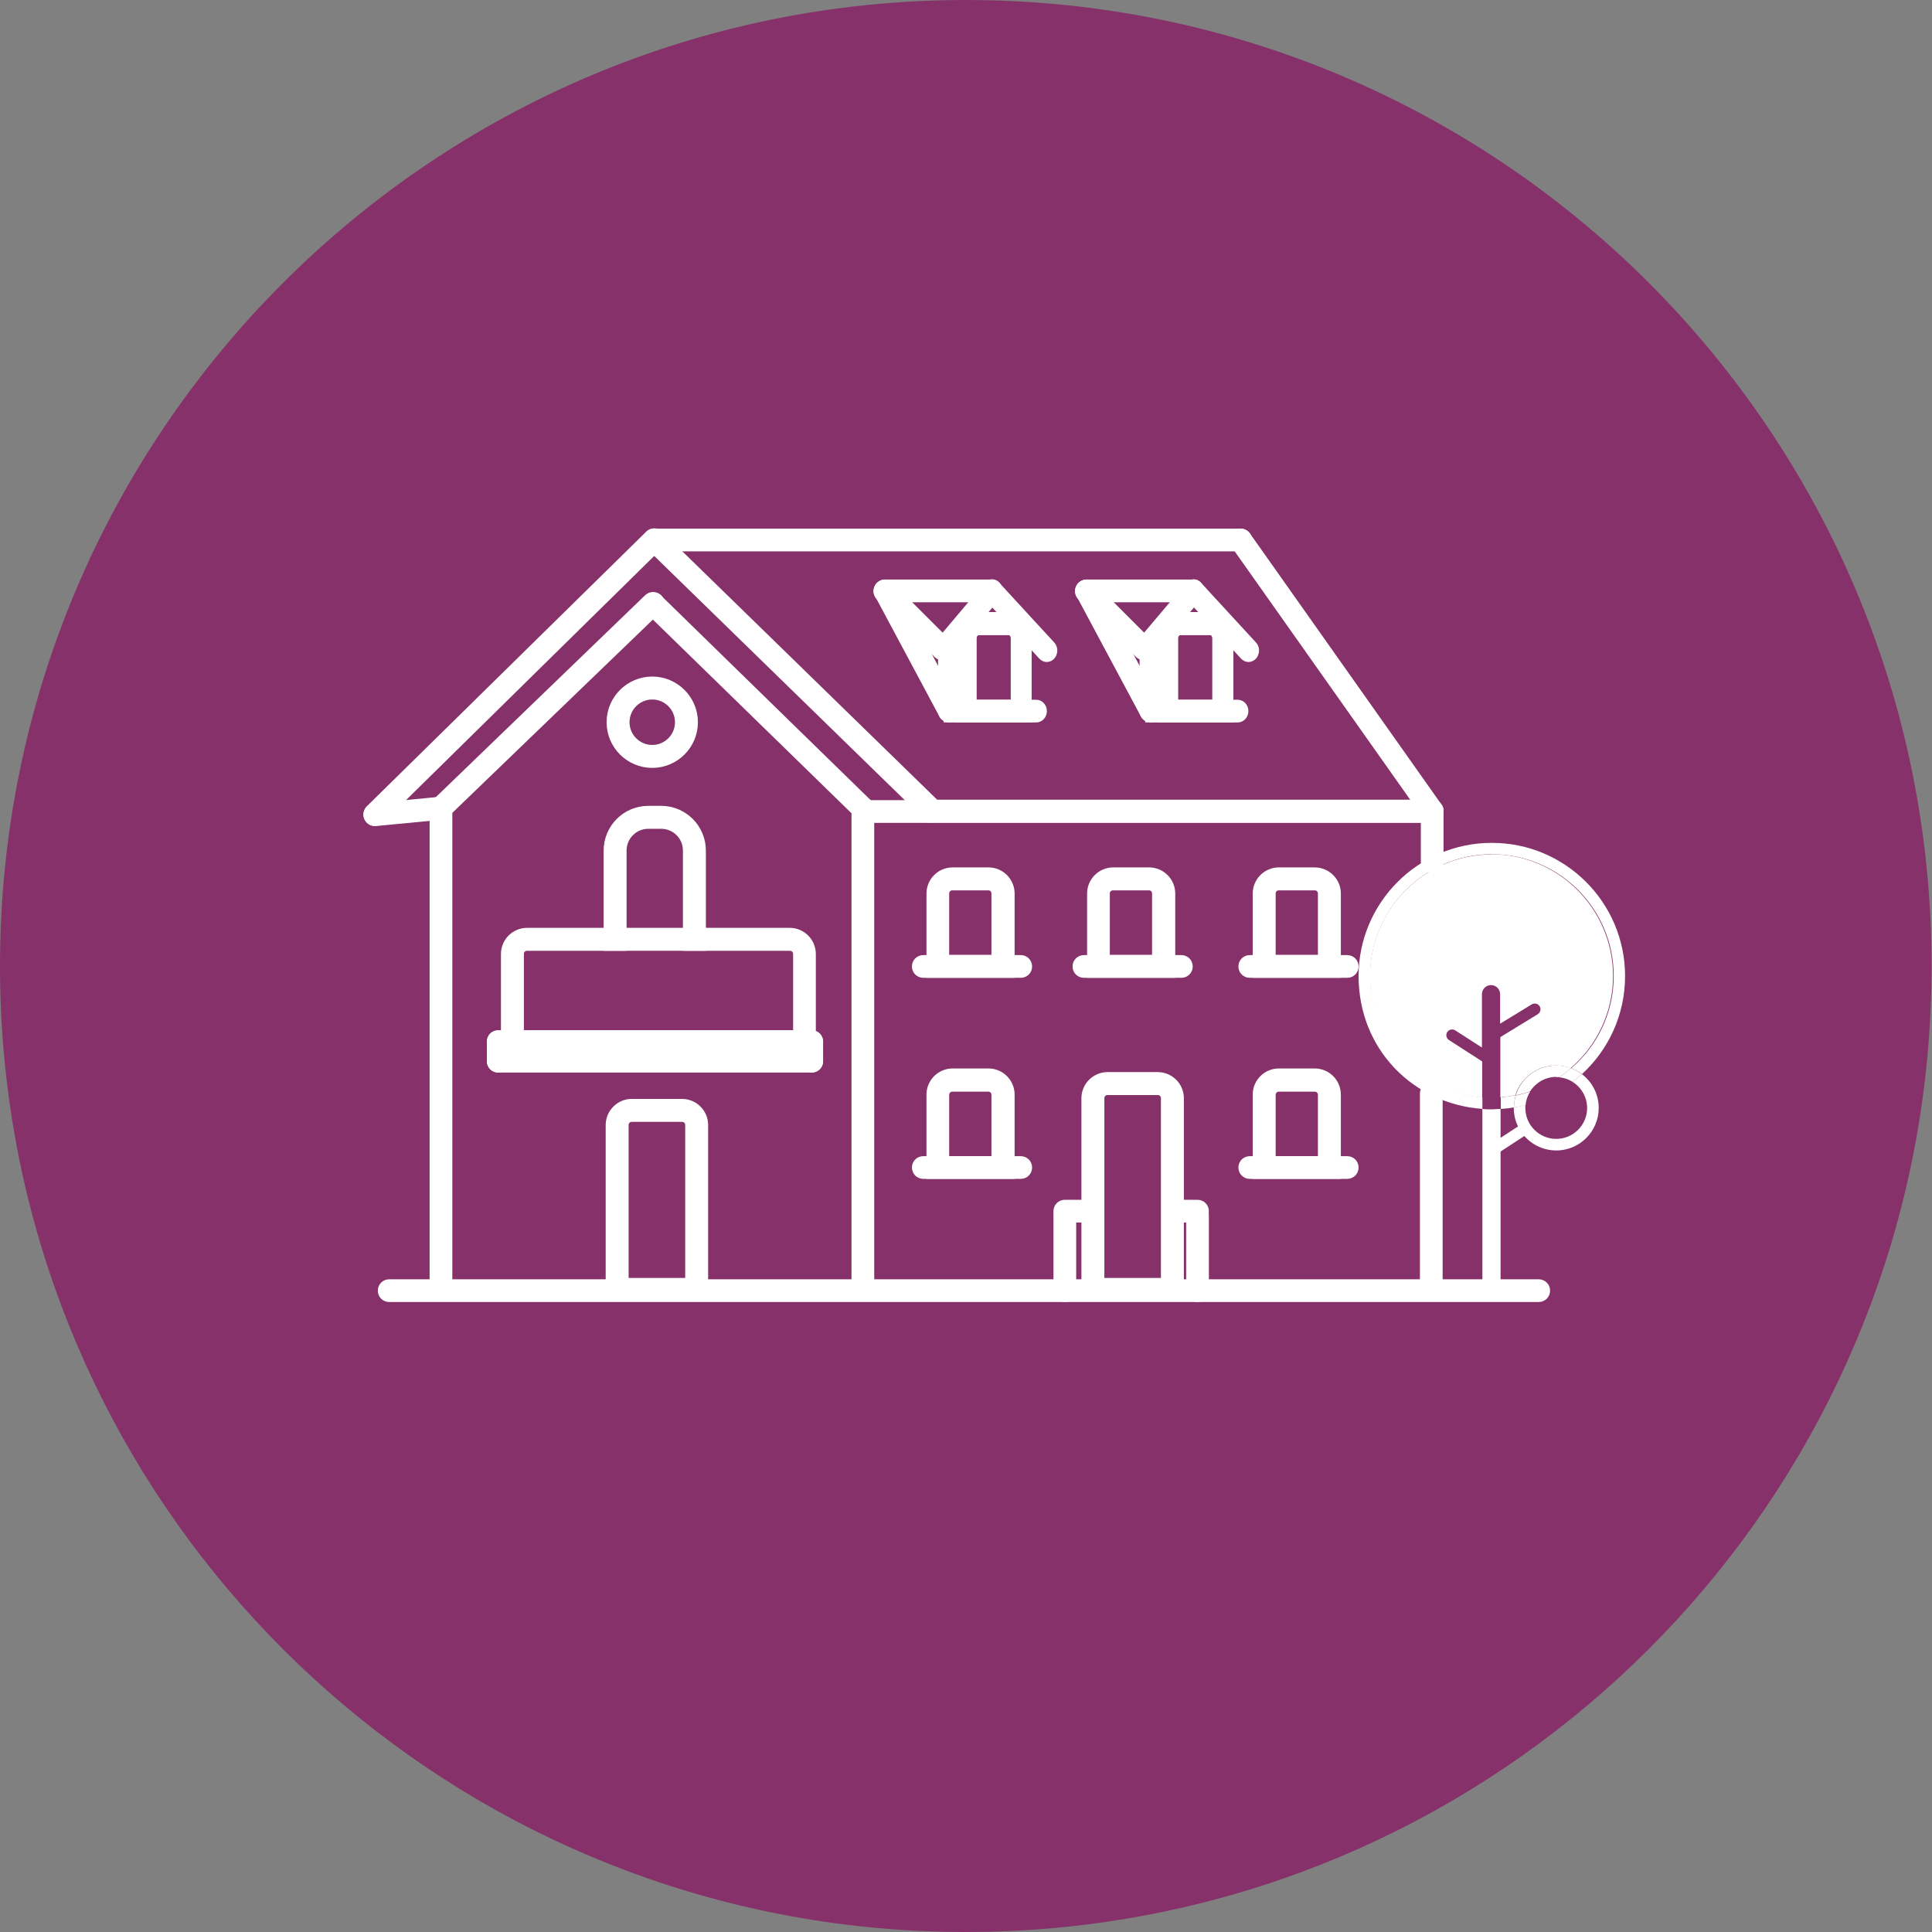 <?xml version="1.0" encoding="UTF-8"?> <svg xmlns="http://www.w3.org/2000/svg" version="1.1" viewBox="0 0 85.04 85.04"><rect x="0" y="0" width="85.04" height="85.04" fill="#808080" stroke="none"/><defs><style> .cls-1 { stroke: #fff; stroke-miterlimit: 10; stroke-width: .5px; } .cls-1, .cls-2 { fill: #fff; } .cls-3 { fill: #86316a; } </style></defs><g><g id="Calque_1"><path class="cls-3" d="M42.52,0C19.04,0,0,19.04,0,42.52c0,2.64.24,5.23.7,7.74,3.64,19.79,20.98,34.78,41.81,34.78s38.18-14.99,41.81-34.78c.46-2.51.7-5.1.7-7.74C85.04,19.04,66,0,42.52,0Z"></path><g><path class="cls-2" d="M68.5,47.41s.09,0,.14,0c.18-.12.35-.25.51-.39-.2-.08-.42-.12-.65-.12-.84,0-1.55.55-1.78,1.31.22-.04.43-.1.63-.17.24-.38.67-.64,1.15-.64Z"></path><path class="cls-2" d="M69.62,47.28c-.13.12-.26.23-.4.34.38.24.64.67.64,1.15,0,.75-.61,1.36-1.36,1.36s-1.36-.61-1.36-1.36c0-.04,0-.09,0-.13-.17.04-.34.08-.51.11,0,0,0,.02,0,.02,0,1.03.84,1.87,1.87,1.87s1.87-.84,1.87-1.87c0-.61-.29-1.15-.74-1.49Z"></path><path class="cls-2" d="M68.64,47.42c.21.02.41.09.58.2.14-.11.27-.22.4-.34-.14-.11-.3-.2-.47-.26-.16.14-.33.27-.51.39Z"></path><path class="cls-2" d="M67.35,48.05c-.21.07-.42.13-.63.17-.05.17-.08.34-.08.53.17-.03.34-.06.51-.11.02-.21.09-.41.2-.59Z"></path><path class="cls-2" d="M66.06,48.81c.2-.01.39-.03.58-.07,0-.18.03-.36.08-.53-.22.04-.44.07-.66.09v.5Z"></path><path class="cls-2" d="M65.25,48.81v7.84c0,.22.18.4.4.4s.4-.18.4-.4v-7.84c-.13,0-.26.02-.39.02-.14,0-.28,0-.42-.02Z"></path><path class="cls-2" d="M65.66,50.89c-.08,0-.16-.04-.21-.11-.08-.12-.04-.27.07-.35l1.33-.87c.12-.08.27-.04.35.07.08.12.04.27-.07.35l-1.33.87s-.09.04-.14.04Z"></path><g><path class="cls-1" d="M67.73,57.06H17.13c-.14,0-.25-.11-.25-.25s.11-.25.25-.25h50.6c.14,0,.25.11.25.25s-.11.25-.25.25Z"></path><path class="cls-1" d="M19.41,56.91c-.14,0-.25-.11-.25-.25v-21.07c0-.14.11-.25.25-.25s.25.11.25.25v21.07c0,.14-.11.25-.25.25Z"></path><path class="cls-1" d="M37.98,56.91c-.14,0-.25-.11-.25-.25v-21.07c0-.14.11-.25.25-.25s.25.11.25.25v21.07c0,.14-.11.25-.25.25Z"></path><path class="cls-1" d="M19.41,35.83c-.07,0-.13-.03-.18-.08-.1-.1-.09-.26,0-.36l9.34-9.01c.1-.1.26-.09.36,0,.1.1.09.26,0,.36l-9.34,9s-.11.07-.18.07Z"></path><path class="cls-1" d="M37.98,35.83c-.06,0-.13-.02-.18-.07l-9.23-9c-.1-.1-.1-.26,0-.36.1-.1.26-.1.36,0l9.23,9.01c.1.1.1.26,0,.36-.05.05-.12.08-.18.08Z"></path><path class="cls-1" d="M16.5,36.11c-.07,0-.13-.03-.18-.08-.1-.1-.1-.26,0-.36l12.3-12.09c.1-.1.26-.1.36,0,.1.1.1.26,0,.36l-12.3,12.1s-.11.07-.18.07Z"></path><path class="cls-1" d="M41.04,35.95c-.06,0-.13-.02-.18-.07l-12.24-11.93c-.1-.1-.1-.26,0-.36.1-.1.26-.1.36,0l12.24,11.93c.1.1.1.26,0,.36-.05.05-.12.08-.18.08Z"></path><path class="cls-1" d="M54.61,24.02h-25.81c-.14,0-.25-.11-.25-.25s.11-.25.25-.25h25.81c.14,0,.25.11.25.25s-.11.25-.25.25Z"></path><path class="cls-1" d="M63.04,35.95h-22c-.14,0-.25-.11-.25-.25s.11-.25.25-.25h22c.14,0,.25.11.25.25s-.11.25-.25.25Z"></path><path class="cls-1" d="M63.04,35.95c-.08,0-.16-.04-.21-.11l-8.43-11.93c-.08-.11-.05-.27.06-.35.11-.08.27-.05.35.06l8.43,11.93c.08.11.05.27-.06.35-.04.03-.1.05-.15.05Z"></path><path class="cls-1" d="M63.04,38.17c-.14,0-.25-.11-.25-.25v-2.22c0-.14.11-.25.25-.25s.25.11.25.25v2.22c0,.14-.11.25-.25.25Z"></path><path class="cls-1" d="M63,56.91c-.14,0-.25-.11-.25-.25v-8.53c0-.14.11-.25.25-.25s.25.11.25.25v8.53c0,.14-.11.25-.25.25Z"></path><path class="cls-1" d="M63.04,35.97h-24.84c-.14,0-.25-.11-.25-.25s.11-.25.25-.25h24.84c.14,0,.25.11.25.25s-.11.25-.25.25Z"></path><path class="cls-1" d="M16.5,36.11c-.13,0-.24-.1-.25-.23-.01-.14.09-.26.23-.28l2.91-.28c.14-.01.26.09.28.23.01.14-.09.26-.23.28l-2.91.28s-.02,0-.02,0Z"></path><path class="cls-2" d="M65.66,37.61c-2.95,0-5.36,2.4-5.36,5.36s2.18,5.13,4.94,5.34v-1.59l-1.46-.94c-.12-.08-.15-.23-.08-.35.08-.12.23-.15.35-.08l1.18.76v-2.35c0-.22.18-.4.4-.4s.4.18.4.4v1.3l1.39-.85c.12-.07.27-.04.35.08.07.12.04.27-.08.35l-1.65,1.01v2.65c.23-.02.45-.05.66-.09.24-.76.95-1.31,1.78-1.31.23,0,.45.04.65.12,1.14-.98,1.87-2.44,1.87-4.06,0-2.95-2.4-5.36-5.36-5.36Z"></path><path class="cls-2" d="M65.66,37.1c-3.23,0-5.86,2.63-5.86,5.86s2.41,5.63,5.45,5.85v-.51c-2.76-.21-4.94-2.53-4.94-5.34,0-2.95,2.4-5.36,5.36-5.36s5.36,2.4,5.36,5.36c0,1.62-.72,3.08-1.87,4.06.17.06.33.15.47.26,1.17-1.07,1.9-2.61,1.9-4.32,0-3.23-2.63-5.86-5.86-5.86Z"></path><path class="cls-1" d="M30.91,57.01h-4v-7.49c0-.49.4-.9.9-.9h2.21c.49,0,.9.4.9.9v7.49ZM27.42,56.5h2.99v-6.98c0-.22-.17-.39-.39-.39h-2.21c-.22,0-.39.17-.39.39v6.98Z"></path><path class="cls-1" d="M27.33,37.44c0-.67.54-1.21,1.21-1.21h.56c.67,0,1.21.54,1.21,1.21v3.65h.51v-3.65c0-.95-.77-1.72-1.72-1.72h-.56c-.95,0-1.72.77-1.72,1.72v3.65h.51v-3.65Z"></path><path class="cls-1" d="M34.77,41.09h-3.94v.51h3.94c.22,0,.39.17.39.39v3.61h-12.35v-3.61c0-.22.17-.39.39-.39h3.62v-.51h-3.62c-.49,0-.9.4-.9.9v4.12h13.36v-4.12c0-.49-.4-.9-.9-.9Z"></path><rect class="cls-1" x="27.33" y="41.09" width="2.99" height=".51"></rect><rect class="cls-1" x="26.83" y="41.09" width=".51" height=".51"></rect><rect class="cls-1" x="30.32" y="41.09" width=".51" height=".51"></rect><path class="cls-1" d="M51.85,57.01h-4v-8.67c0-.49.4-.9.9-.9h2.21c.49,0,.9.4.9.9v8.67ZM48.36,56.5h2.99v-8.16c0-.22-.17-.39-.39-.39h-2.21c-.22,0-.39.17-.39.39v8.16Z"></path><path class="cls-1" d="M44.4,42.79h-3.37v-3.46c0-.49.4-.9.9-.9h1.58c.49,0,.9.4.9.9v3.46ZM41.53,42.28h2.36v-2.95c0-.22-.17-.39-.39-.39h-1.58c-.22,0-.39.17-.39.39v2.95Z"></path><path class="cls-1" d="M44.93,42.79h-4.29c-.14,0-.25-.11-.25-.25s.11-.25.25-.25h4.29c.14,0,.25.11.25.25s-.11.25-.25.25Z"></path><path class="cls-1" d="M51.47,42.79h-3.37v-3.46c0-.49.4-.9.9-.9h1.58c.49,0,.9.4.9.9v3.46ZM48.6,42.28h2.36v-2.95c0-.22-.17-.39-.39-.39h-1.58c-.22,0-.39.17-.39.39v2.95Z"></path><path class="cls-1" d="M52,42.79h-4.29c-.14,0-.25-.11-.25-.25s.11-.25.25-.25h4.29c.14,0,.25.11.25.25s-.11.25-.25.25Z"></path><path class="cls-1" d="M44.4,51.64h-3.37v-3.46c0-.49.4-.9.9-.9h1.58c.49,0,.9.4.9.9v3.46ZM41.53,51.14h2.36v-2.95c0-.22-.17-.39-.39-.39h-1.58c-.22,0-.39.18-.39.39v2.95Z"></path><path class="cls-1" d="M44.93,51.64h-4.29c-.14,0-.25-.11-.25-.25s.11-.25.25-.25h4.29c.14,0,.25.11.25.25s-.11.25-.25.25Z"></path><path class="cls-1" d="M58.76,51.64h-3.37v-3.46c0-.49.4-.9.9-.9h1.58c.49,0,.9.4.9.9v3.46ZM55.9,51.14h2.36v-2.95c0-.22-.17-.39-.39-.39h-1.58c-.22,0-.39.18-.39.39v2.95Z"></path><path class="cls-1" d="M59.3,51.64h-4.29c-.14,0-.25-.11-.25-.25s.11-.25.25-.25h4.29c.14,0,.25.11.25.25s-.11.25-.25.25Z"></path><path class="cls-1" d="M58.76,42.79h-3.37v-3.46c0-.49.4-.9.9-.9h1.58c.49,0,.9.4.9.9v3.46ZM55.9,42.28h2.36v-2.95c0-.22-.17-.39-.39-.39h-1.58c-.22,0-.39.17-.39.39v2.95Z"></path><path class="cls-1" d="M59.3,42.79h-4.29c-.14,0-.25-.11-.25-.25s.11-.25.25-.25h4.29c.14,0,.25.11.25.25s-.11.25-.25.25Z"></path><path class="cls-1" d="M45.16,31.55h-2.86v-3.46c0-.49.34-.9.76-.9h1.34c.42,0,.76.4.76.9v3.46ZM42.73,31.05h2.01v-2.95c0-.22-.15-.39-.33-.39h-1.34c-.18,0-.33.17-.33.39v2.95Z"></path><path class="cls-1" d="M45.61,31.55h-3.81c-.12,0-.22-.11-.22-.25s.1-.25.22-.25h3.81c.12,0,.22.11.22.25s-.1.25-.22.25Z"></path><path class="cls-1" d="M41.51,28.82c-.05,0-.11-.02-.15-.07-.08-.1-.08-.26,0-.36l2.16-2.56c.08-.1.22-.1.3,0,.08.1.08.26,0,.36l-2.16,2.56s-.1.07-.15.07Z"></path><path class="cls-1" d="M46.08,28.89c-.05,0-.1-.02-.15-.07l-2.42-2.63c-.09-.09-.09-.25-.01-.36.08-.1.22-.11.3-.01l2.42,2.63c.09.09.09.25.01.36-.04.05-.1.08-.16.08Z"></path><path class="cls-1" d="M28.71,33.55c-.97,0-1.76-.79-1.76-1.76s.79-1.76,1.76-1.76,1.76.79,1.76,1.76-.79,1.76-1.76,1.76ZM28.71,30.54c-.69,0-1.25.56-1.25,1.25s.56,1.25,1.25,1.25,1.25-.56,1.25-1.25-.56-1.25-1.25-1.25Z"></path><path class="cls-1" d="M46.87,57.06c-.14,0-.25-.11-.25-.25v-3.36c0-.14.11-.25.25-.25s.25.11.25.25v3.36c0,.14-.11.25-.25.25Z"></path><path class="cls-1" d="M52.71,57.06c-.14,0-.25-.11-.25-.25v-3.36c0-.14.11-.25.25-.25s.25.11.25.25v3.36c0,.14-.11.25-.25.25Z"></path><path class="cls-1" d="M47.79,53.56h-.92c-.14,0-.25-.11-.25-.25s.11-.25.25-.25h.92c.14,0,.25.11.25.25s-.11.25-.25.25Z"></path><path class="cls-1" d="M52.71,53.56h-.92c-.14,0-.25-.11-.25-.25s.11-.25.25-.25h.92c.14,0,.25.11.25.25s-.11.25-.25.25Z"></path><path class="cls-1" d="M35.73,46.1h-13.8c-.14,0-.25-.11-.25-.25s.11-.25.25-.25h13.8c.14,0,.25.11.25.25s-.11.25-.25.25Z"></path><path class="cls-1" d="M35.73,46.96h-13.8c-.14,0-.25-.11-.25-.25s.11-.25.25-.25h13.8c.14,0,.25.11.25.25s-.11.25-.25.25Z"></path><path class="cls-1" d="M21.93,46.96c-.14,0-.25-.11-.25-.25v-.86c0-.14.11-.25.25-.25s.25.11.25.25v.86c0,.14-.11.25-.25.25Z"></path><path class="cls-1" d="M35.73,46.96c-.14,0-.25-.11-.25-.25v-.86c0-.14.11-.25.25-.25s.25.11.25.25v.86c0,.14-.11.25-.25.25Z"></path><path class="cls-1" d="M43.57,26.26h-4.61c-.14,0-.25-.11-.25-.25s.11-.25.25-.25h4.61c.14,0,.25.11.25.25s-.11.25-.25.25Z"></path><path class="cls-1" d="M41.49,28.81c-.06,0-.13-.02-.18-.07l-2.54-2.54c-.1-.1-.1-.26,0-.36.1-.1.26-.1.36,0l2.54,2.54c.1.1.1.26,0,.36-.05.05-.11.07-.18.07Z"></path><path class="cls-1" d="M41.79,31.55c-.14,0-.25-.11-.25-.25v-3c0-.14.11-.25.25-.25s.25.11.25.25v3c0,.14-.11.25-.25.25Z"></path><path class="cls-1" d="M41.79,31.55c-.09,0-.18-.05-.22-.13l-2.83-5.29c-.07-.12-.02-.28.1-.34.12-.07.28-.02.34.1l2.83,5.29c.07.12.02.28-.1.34-.04.02-.08.03-.12.03Z"></path><path class="cls-1" d="M54.04,31.55h-2.86v-3.46c0-.49.34-.9.76-.9h1.34c.42,0,.76.4.76.9v3.46ZM51.6,31.05h2.01v-2.95c0-.22-.15-.39-.33-.39h-1.34c-.18,0-.33.17-.33.39v2.95Z"></path><path class="cls-1" d="M54.48,31.55h-3.81c-.12,0-.22-.11-.22-.25s.1-.25.22-.25h3.81c.12,0,.22.11.22.25s-.1.25-.22.25Z"></path><path class="cls-1" d="M50.38,28.82c-.05,0-.11-.02-.15-.07-.08-.1-.08-.26,0-.36l2.16-2.56c.08-.1.22-.1.3,0,.08.1.08.26,0,.36l-2.16,2.56s-.1.07-.15.07Z"></path><path class="cls-1" d="M54.96,28.89c-.05,0-.1-.02-.15-.07l-2.42-2.63c-.09-.09-.09-.25-.01-.36.08-.1.22-.11.3-.01l2.42,2.63c.09.09.09.25.01.36-.04.05-.1.08-.16.08Z"></path><path class="cls-1" d="M52.44,26.26h-4.61c-.14,0-.25-.11-.25-.25s.11-.25.25-.25h4.61c.14,0,.25.11.25.25s-.11.25-.25.25Z"></path><path class="cls-1" d="M50.36,28.81c-.06,0-.13-.02-.18-.07l-2.54-2.54c-.1-.1-.1-.26,0-.36.1-.1.26-.1.36,0l2.54,2.54c.1.1.1.26,0,.36-.05.05-.11.07-.18.07Z"></path><path class="cls-1" d="M50.66,31.55c-.14,0-.25-.11-.25-.25v-3c0-.14.11-.25.25-.25s.25.11.25.25v3c0,.14-.11.25-.25.25Z"></path><path class="cls-1" d="M50.66,31.55c-.09,0-.18-.05-.22-.13l-2.83-5.29c-.07-.12-.02-.28.1-.34.12-.07.28-.02.34.1l2.83,5.29c.07.12.02.28-.1.34-.04.02-.08.03-.12.03Z"></path></g></g></g></g></svg> 